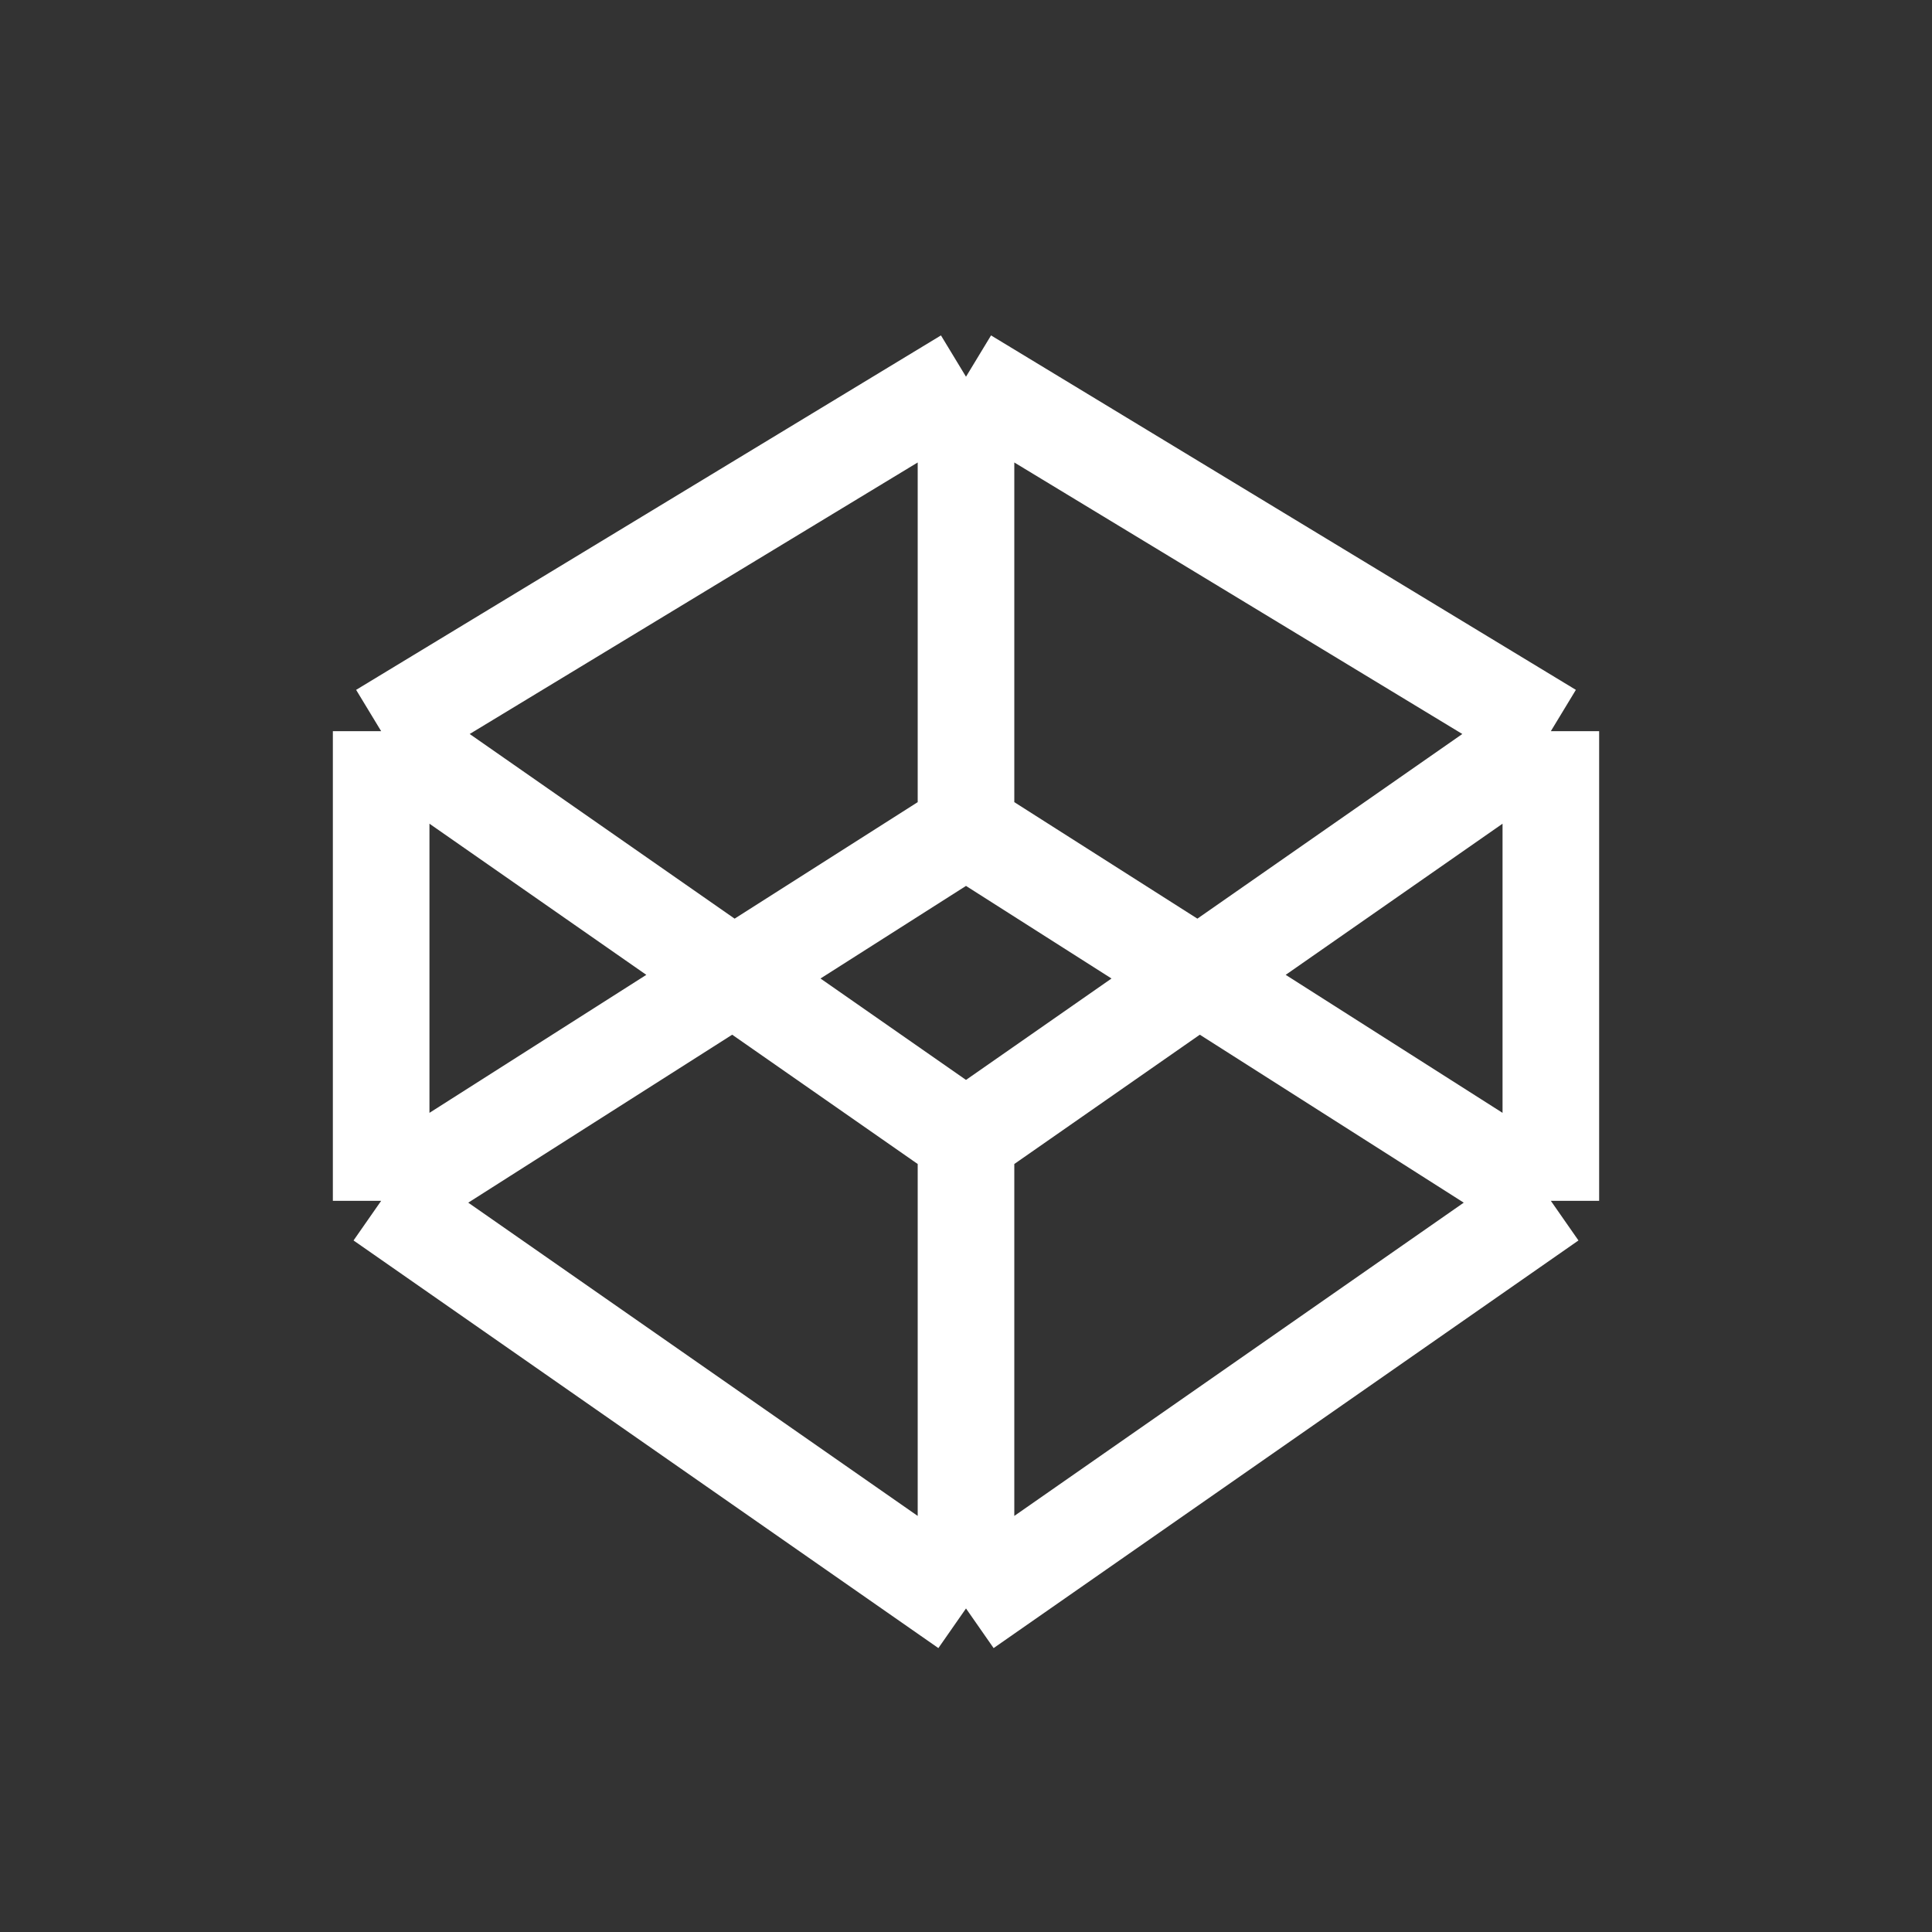 <svg width="80" height="80" viewBox="0 0 80 80" fill="none" xmlns="http://www.w3.org/2000/svg">
<rect x="0" y="0" width="80" height="80" fill="#333333" stroke="none"/>
<path d="M15.783 30.276L40 15.599M15.783 30.276L40 47.155M15.783 30.276V49.724M40 15.599L64.217 30.276M40 15.599L40 34.313M64.217 30.276L40 47.155M64.217 30.276V49.724M40 47.155L40 66.603M15.783 49.724L40 66.603M15.783 49.724L40 34.313M40 66.603L64.217 49.724M64.217 49.724L40 34.313" stroke="white" stroke-width="4"/>
</svg>

